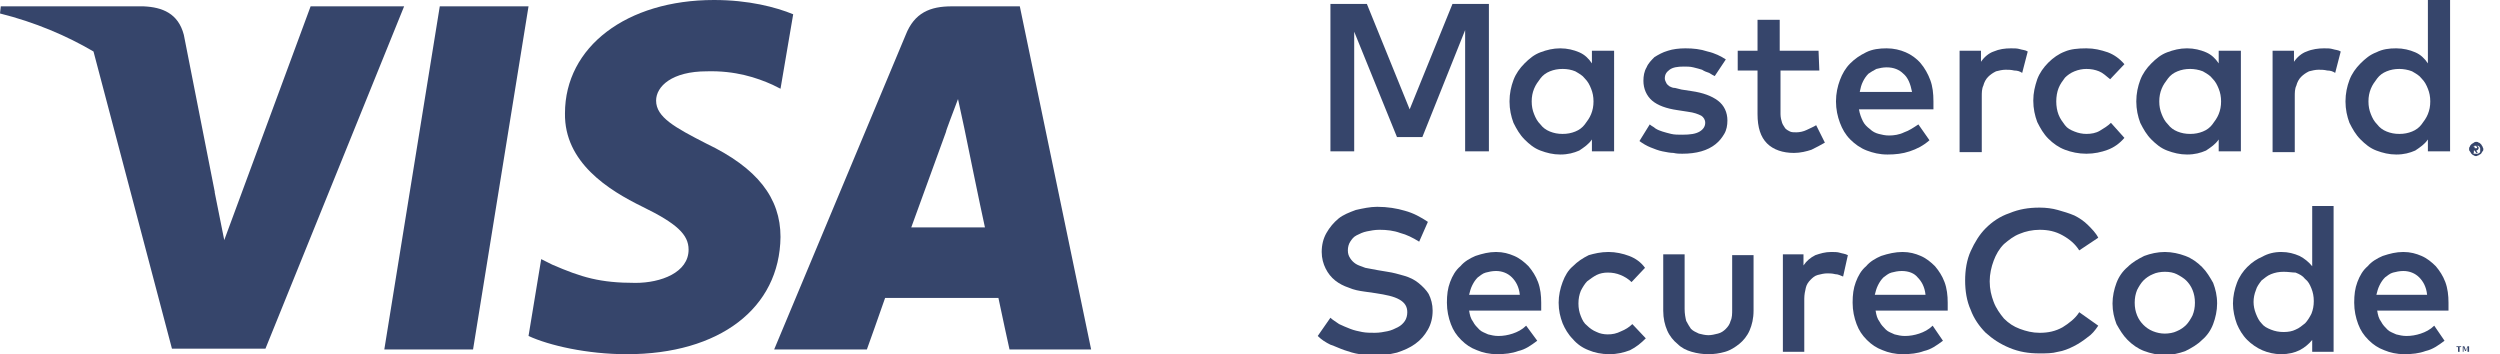 <?xml version="1.0" encoding="utf-8"?>
<!-- Generator: Adobe Illustrator 25.2.3, SVG Export Plug-In . SVG Version: 6.00 Build 0)  -->
<svg version="1.1" id="Layer_1" xmlns="http://www.w3.org/2000/svg" xmlns:xlink="http://www.w3.org/1999/xlink" x="0px" y="0px"
	 viewBox="0 0 315.5 44.7" style="enable-background:new 0 0 315.5 44.7;" xml:space="preserve">
<style type="text/css">
	.st0{fill:#36456B;}
</style>
<g>
	<path class="st0" d="M204.6,41.8c-0.6,0.3-1.1,0.4-1.7,0.4c-0.5,0-1-0.1-1.4-0.3c-0.5-0.2-0.9-0.5-1.2-0.8
		c-0.4-0.3-0.6-0.7-0.8-1.2s-0.3-1-0.3-1.6s0.1-1.1,0.3-1.6c0.2-0.4,0.5-0.9,0.8-1.2c0.4-0.3,0.8-0.6,1.2-0.8s0.9-0.3,1.4-0.3
		c0.6,0,1.1,0.1,1.6,0.3s1,0.5,1.4,0.9l1.7-1.8c-0.5-0.7-1.2-1.2-2-1.5c-0.8-0.3-1.7-0.5-2.6-0.5c-1,0-1.8,0.2-2.5,0.4
		c-0.8,0.4-1.4,0.8-2,1.4c-0.6,0.5-1,1.2-1.3,2s-0.5,1.7-0.5,2.6c0,1,0.2,1.8,0.5,2.6c0.3,0.7,0.7,1.4,1.3,2c0.5,0.6,1.2,1.1,2,1.4
		c0.7,0.3,1.6,0.5,2.6,0.5s1.8-0.2,2.6-0.5c0.8-0.4,1.4-0.9,2-1.5l-1.7-1.8C205.6,41.3,205.1,41.6,204.6,41.8z"/>
	<path class="st0" d="M179,35.7c-0.5-0.4-1.1-0.7-1.8-0.9s-1.4-0.4-2.1-0.5l-1.2-0.2c-0.6-0.1-1.1-0.2-1.6-0.3
		c-0.5-0.2-0.9-0.3-1.2-0.5s-0.5-0.4-0.7-0.7s-0.3-0.6-0.3-1s0.1-0.8,0.3-1.1c0.2-0.3,0.4-0.6,0.8-0.8s0.8-0.4,1.3-0.5
		s1-0.2,1.6-0.2c0.9,0,1.8,0.1,2.6,0.4c0.8,0.2,1.6,0.6,2.4,1.1l1.1-2.5c-0.9-0.6-1.8-1.1-2.9-1.4c-1-0.3-2.2-0.5-3.5-0.5
		c-0.9,0-1.8,0.2-2.7,0.4c-0.8,0.3-1.6,0.6-2.2,1.1c-0.6,0.5-1.1,1.1-1.5,1.8s-0.6,1.5-0.6,2.4c0,0.8,0.2,1.5,0.5,2.1
		c0.3,0.6,0.7,1.1,1.2,1.5s1.1,0.7,1.7,0.9c0.7,0.3,1.3,0.4,2,0.5l1.4,0.2c1.3,0.2,2.3,0.4,3,0.8c0.7,0.4,1,0.9,1,1.6
		c0,0.4-0.1,0.8-0.3,1.1s-0.5,0.6-0.9,0.8s-0.8,0.4-1.3,0.5s-1,0.2-1.6,0.2c-0.5,0-1.1,0-1.6-0.1s-1-0.2-1.5-0.4s-1-0.4-1.4-0.6
		c-0.4-0.3-0.8-0.5-1.1-0.8l-1.6,2.3c0.5,0.5,1,0.8,1.6,1.1c0.6,0.2,1.2,0.5,1.8,0.7s1.2,0.4,1.9,0.5s1.3,0.2,1.9,0.2
		c1,0,1.9-0.2,2.8-0.4c0.9-0.3,1.6-0.6,2.3-1.1s1.2-1.1,1.6-1.8s0.6-1.5,0.6-2.4c0-0.8-0.2-1.5-0.5-2.1
		C180,36.6,179.5,36.1,179,35.7z"/>
	<path class="st0" d="M231.1,31.8c-0.8,0-1.4,0.2-2,0.4c-0.6,0.3-1.1,0.7-1.5,1.3v-1.4H225v12.3h2.7v-6.7c0-0.5,0.1-1,0.2-1.4
		c0.1-0.4,0.3-0.7,0.6-1c0.2-0.2,0.5-0.5,0.9-0.6s0.8-0.2,1.2-0.2c0.3,0,0.6,0,1,0.1c0.4,0,0.7,0.2,1,0.3l0.6-2.7
		c-0.4-0.2-0.7-0.2-1-0.3S231.5,31.8,231.1,31.8z"/>
	<path class="st0" d="M192.9,33.6c-0.5-0.5-1.1-1-1.8-1.3c-0.7-0.3-1.4-0.5-2.3-0.5c-0.9,0-1.7,0.2-2.6,0.5
		c-0.7,0.3-1.4,0.7-1.9,1.3c-0.6,0.5-1,1.2-1.3,2s-0.4,1.6-0.4,2.6s0.2,1.9,0.5,2.7s0.7,1.4,1.3,2s1.2,1,2,1.3
		c0.7,0.3,1.6,0.5,2.5,0.5c1,0,1.9-0.1,2.7-0.4c0.9-0.2,1.6-0.7,2.4-1.3l-1.4-1.9c-0.5,0.5-1.1,0.8-1.7,1c-0.6,0.2-1.2,0.3-1.8,0.3
		c-0.5,0-0.9-0.1-1.3-0.2c-0.4-0.2-0.8-0.3-1.1-0.6s-0.6-0.6-0.8-1c-0.3-0.4-0.4-0.8-0.5-1.4h9.1c0-0.2,0-0.3,0-0.5s0-0.3,0-0.5
		c0-0.9-0.1-1.8-0.4-2.6C193.8,34.8,193.4,34.2,192.9,33.6z M185.4,37.2c0.1-0.4,0.2-0.8,0.4-1.2s0.4-0.7,0.7-1
		c0.3-0.2,0.6-0.5,1-0.6s0.8-0.2,1.3-0.2c0.8,0,1.5,0.3,2,0.8s0.9,1.2,1,2.2H185.4z"/>
	<path class="st0" d="M244.2,33.6c-0.5-0.5-1.1-1-1.8-1.3c-0.7-0.3-1.4-0.5-2.3-0.5c-0.9,0-1.8,0.2-2.7,0.5
		c-0.7,0.3-1.4,0.7-1.9,1.3c-0.6,0.5-1,1.2-1.3,2s-0.4,1.6-0.4,2.6s0.2,1.9,0.5,2.7s0.7,1.4,1.3,2s1.2,1,2,1.3
		c0.7,0.3,1.6,0.5,2.5,0.5c1,0,1.9-0.1,2.7-0.4c0.9-0.2,1.6-0.7,2.4-1.3l-1.3-1.9c-0.5,0.5-1.1,0.8-1.7,1c-0.6,0.2-1.2,0.3-1.8,0.3
		c-0.5,0-0.9-0.1-1.3-0.2c-0.4-0.2-0.8-0.3-1.1-0.6s-0.6-0.6-0.8-1c-0.3-0.4-0.4-0.8-0.5-1.4h9.1c0-0.2,0-0.3,0-0.5s0-0.3,0-0.5
		c0-0.9-0.1-1.8-0.4-2.6S244.7,34.2,244.2,33.6z M236.6,37.2c0.1-0.4,0.2-0.8,0.4-1.2s0.4-0.7,0.7-1c0.3-0.2,0.6-0.5,1-0.6
		s0.8-0.2,1.3-0.2c0.9,0,1.6,0.3,2,0.8c0.5,0.5,0.9,1.2,1,2.2H236.6z"/>
	<path class="st0" d="M218.6,39c0,0.6,0,1.1-0.2,1.5c-0.1,0.4-0.3,0.7-0.6,1s-0.6,0.5-1,0.6s-0.8,0.2-1.2,0.2s-0.8-0.1-1.2-0.2
		c-0.4-0.2-0.7-0.3-1-0.6c-0.2-0.3-0.4-0.6-0.6-1c-0.1-0.4-0.2-0.9-0.2-1.5v-6.9h-2.7v7.1c0,1,0.2,1.8,0.5,2.5s0.8,1.3,1.3,1.7
		c0.5,0.5,1.1,0.8,1.8,1s1.4,0.3,2.1,0.3c0.7,0,1.4-0.1,2.1-0.3s1.3-0.6,1.8-1s1-1,1.3-1.7s0.5-1.5,0.5-2.5v-7h-2.7L218.6,39
		L218.6,39z"/>
	<path class="st0" d="M277.9,33.7c-0.6-0.6-1.3-1.1-2.1-1.4c-0.8-0.3-1.7-0.5-2.6-0.5s-1.8,0.2-2.6,0.5c-0.8,0.4-1.5,0.8-2.1,1.4
		c-0.6,0.5-1.1,1.2-1.4,2s-0.5,1.7-0.5,2.6c0,1,0.2,1.8,0.5,2.6c0.4,0.7,0.8,1.4,1.4,2s1.3,1.1,2.1,1.4c0.8,0.3,1.7,0.5,2.6,0.5
		s1.8-0.2,2.6-0.5c0.8-0.4,1.5-0.8,2.1-1.4c0.6-0.5,1.1-1.2,1.4-2s0.5-1.7,0.5-2.6c0-1-0.2-1.8-0.5-2.6
		C278.9,35,278.5,34.3,277.9,33.7z M276.7,39.8c-0.2,0.4-0.5,0.9-0.8,1.2s-0.7,0.6-1.2,0.8c-0.4,0.2-1,0.3-1.5,0.3s-1-0.1-1.5-0.3
		s-0.9-0.5-1.2-0.8s-0.6-0.7-0.8-1.2c-0.2-0.5-0.3-1-0.3-1.6s0.1-1.1,0.3-1.6c0.2-0.4,0.5-0.9,0.8-1.2s0.7-0.6,1.2-0.8
		c0.4-0.2,1-0.3,1.5-0.3c0.6,0,1.1,0.1,1.5,0.3s0.9,0.5,1.2,0.8s0.6,0.7,0.8,1.2s0.3,1,0.3,1.6S276.9,39.3,276.7,39.8z"/>
	<path class="st0" d="M291.8,33.6c-0.4-0.5-1-1-1.6-1.3c-0.7-0.3-1.4-0.5-2.3-0.5s-1.7,0.2-2.4,0.6c-0.7,0.3-1.3,0.7-1.9,1.3
		c-0.5,0.5-1,1.2-1.3,2s-0.5,1.7-0.5,2.6c0,0.9,0.2,1.8,0.5,2.6c0.3,0.7,0.7,1.4,1.3,2c0.5,0.5,1.2,1,1.9,1.3s1.5,0.5,2.4,0.5
		s1.7-0.2,2.3-0.5c0.6-0.3,1.2-0.8,1.6-1.3v1.5h2.7V26h-2.7V33.6z M291.7,39.6c-0.2,0.4-0.5,0.9-0.8,1.2c-0.4,0.3-0.7,0.6-1.2,0.8
		c-0.4,0.2-0.9,0.3-1.5,0.3s-1.1-0.1-1.6-0.3s-0.9-0.4-1.2-0.8c-0.3-0.3-0.5-0.7-0.7-1.2s-0.3-1-0.3-1.5s0.1-1,0.3-1.5
		c0.1-0.4,0.4-0.8,0.7-1.2c0.4-0.3,0.7-0.6,1.2-0.8s1-0.3,1.6-0.3s1.1,0.1,1.5,0.1c0.5,0.2,0.9,0.4,1.2,0.8c0.4,0.3,0.6,0.7,0.8,1.2
		s0.3,1,0.3,1.6C292,38.6,291.9,39.1,291.7,39.6z"/>
	<path class="st0" d="M307.4,33.6c-0.5-0.5-1.1-1-1.8-1.3c-0.7-0.3-1.4-0.5-2.3-0.5s-1.7,0.2-2.6,0.5c-0.7,0.3-1.4,0.7-1.9,1.3
		c-0.6,0.5-1,1.2-1.3,2s-0.4,1.6-0.4,2.6s0.2,1.9,0.5,2.7s0.7,1.4,1.3,2c0.6,0.6,1.2,1,2,1.3c0.7,0.3,1.6,0.5,2.5,0.5
		c1,0,1.9-0.1,2.7-0.4c0.9-0.2,1.6-0.7,2.4-1.3l-1.3-1.9c-0.5,0.5-1.1,0.8-1.7,1s-1.2,0.3-1.8,0.3c-0.5,0-0.9-0.1-1.3-0.2
		c-0.4-0.2-0.8-0.3-1.1-0.6s-0.6-0.6-0.8-1c-0.3-0.4-0.4-0.8-0.5-1.4h9c0-0.2,0-0.3,0-0.5s0-0.3,0-0.5c0-0.9-0.1-1.8-0.4-2.6
		S307.9,34.2,307.4,33.6z M299.9,37.2c0.1-0.4,0.2-0.8,0.4-1.2c0.2-0.4,0.4-0.7,0.7-1c0.3-0.2,0.6-0.5,1-0.6s0.8-0.2,1.3-0.2
		c0.8,0,1.5,0.3,2,0.8s0.9,1.2,1,2.2H299.9z"/>
	<polygon class="st0" points="310,43.8 310.2,43.8 310.2,44.4 310.4,44.4 310.4,43.8 310.6,43.8 310.6,43.7 310,43.7 	"/>
	<polygon class="st0" points="311.2,44.2 311,43.7 310.8,43.7 310.8,44.4 310.9,44.4 310.9,43.8 311.1,44.3 311.2,44.3 311.4,43.8 
		311.4,44.4 311.6,44.4 311.6,43.7 311.4,43.7 	"/>
	<path class="st0" d="M252.9,30.8c0.6-0.5,1.2-1,2-1.3c0.7-0.3,1.6-0.5,2.5-0.5c1.1,0,2,0.2,2.9,0.7s1.6,1.1,2.1,1.9l2.4-1.6
		c-0.3-0.6-0.8-1.1-1.3-1.6s-1.1-0.9-1.7-1.2c-0.7-0.3-1.4-0.5-2.1-0.7s-1.5-0.3-2.3-0.3c-1.4,0-2.6,0.2-3.8,0.7
		c-1.2,0.4-2.2,1.1-3,1.9s-1.4,1.8-1.9,2.9c-0.5,1.1-0.7,2.4-0.7,3.7s0.2,2.6,0.7,3.7c0.4,1.1,1.1,2.1,1.9,2.9
		c0.9,0.8,1.8,1.4,3,1.9s2.4,0.7,3.8,0.7c0.8,0,1.6,0,2.3-0.2c0.7-0.1,1.4-0.4,2-0.7s1.2-0.7,1.7-1.1c0.6-0.4,1-0.9,1.4-1.5
		l-2.4-1.7c-0.5,0.8-1.3,1.4-2.1,1.9c-0.9,0.5-1.8,0.7-2.9,0.7c-0.9,0-1.7-0.2-2.5-0.5s-1.4-0.7-2-1.3c-0.5-0.6-1-1.3-1.3-2.1
		s-0.5-1.6-0.5-2.6c0-0.9,0.2-1.8,0.5-2.6C251.9,32.1,252.3,31.4,252.9,30.8z"/>
	<polygon class="st0" points="170.9,4 176.3,17.3 179.5,17.3 184.9,3.8 184.9,19.1 187.9,19.1 187.9,0.5 183.3,0.5 177.9,13.8 
		172.5,0.5 167.9,0.5 167.9,19.1 170.9,19.1 	"/>
	<path class="st0" d="M250.1,12.2c0-0.5,0-1,0.2-1.4c0.1-0.4,0.3-0.8,0.6-1.1s0.6-0.5,1-0.7c0.4-0.1,0.8-0.2,1.2-0.2
		c0.3,0,0.7,0,1.1,0.1c0.4,0,0.7,0.1,1,0.3l0.7-2.7c-0.3-0.2-0.7-0.2-1-0.3c-0.3-0.1-0.7-0.1-1.1-0.1c-0.8,0-1.5,0.1-2.2,0.4
		c-0.6,0.2-1.2,0.7-1.6,1.3V6.4h-2.7v12.8h2.8V12.2z"/>
	<path class="st0" d="M306.4,8c-0.4-0.6-0.9-1.1-1.6-1.4s-1.5-0.5-2.4-0.5s-1.7,0.1-2.5,0.5c-0.8,0.3-1.4,0.8-2,1.4
		s-1.1,1.3-1.4,2.1s-0.5,1.7-0.5,2.7s0.2,1.9,0.5,2.7c0.4,0.8,0.8,1.5,1.4,2.1s1.2,1.1,2,1.4s1.6,0.5,2.5,0.5c1,0,1.7-0.2,2.4-0.5
		c0.6-0.4,1.2-0.8,1.6-1.4v1.5h2.8V0h-2.8V8z M306.4,14.4c-0.2,0.5-0.5,0.9-0.8,1.3c-0.3,0.4-0.7,0.7-1.2,0.9s-1,0.3-1.6,0.3
		s-1.1-0.1-1.6-0.3s-0.9-0.5-1.2-0.9c-0.4-0.4-0.6-0.8-0.8-1.3s-0.3-1-0.3-1.6s0.1-1.1,0.3-1.6c0.2-0.5,0.5-0.9,0.8-1.3
		s0.7-0.7,1.2-0.9s1-0.3,1.6-0.3c0.5,0,1.1,0.1,1.6,0.3c0.5,0.3,0.9,0.5,1.2,0.9c0.4,0.4,0.6,0.8,0.8,1.3c0.2,0.5,0.3,1,0.3,1.6
		C306.7,13.4,306.6,13.9,306.4,14.4z"/>
	<path class="st0" d="M313.3,18.5c-0.1-0.1-0.1-0.2-0.2-0.3c-0.1-0.1-0.2-0.2-0.3-0.2c-0.1-0.1-0.2-0.1-0.3-0.1
		c-0.2,0-0.3,0.1-0.3,0.1c-0.1,0.1-0.2,0.1-0.3,0.2c-0.1,0.1-0.2,0.2-0.2,0.3c-0.1,0.1-0.1,0.2-0.1,0.3c0,0.1,0,0.2,0.1,0.3
		c0.1,0.1,0.1,0.2,0.2,0.3c0.1,0.1,0.2,0.2,0.3,0.2c0.1,0.1,0.2,0.1,0.3,0.1s0.2-0.1,0.3-0.1c0.1-0.1,0.2-0.1,0.3-0.2
		c0.1-0.1,0.1-0.2,0.2-0.3c0.1-0.1,0.1-0.2,0.1-0.3S313.3,18.6,313.3,18.5z M313,18.9c0,0,0,0.1,0,0.2s0,0.1-0.1,0.2
		c-0.1,0-0.1,0.1-0.2,0.1c0,0-0.1,0-0.2,0s-0.2,0-0.2,0c-0.1,0-0.1,0-0.2-0.1h0.1V19h0.1l0.2,0.3h0.2l-0.2-0.3
		c0.1,0,0.2-0.1,0.2-0.1c0.1-0.1,0.1-0.1,0.1-0.2s0-0.2-0.1-0.2c0-0.1-0.1-0.1-0.2-0.1v0.1h0.1v0.1c0,0.1,0,0.1,0,0.1h-0.1h-0.2
		v-0.2h-0.2c0.1,0,0.1-0.1,0.2-0.1c0,0,0.1,0,0.2,0c0,0,0.1,0,0.2,0s0.1,0,0.2,0.1c0,0.1,0.1,0.1,0.1,0.2
		C313,18.7,313,18.8,313,18.9z"/>
	<path class="st0" d="M192.4,17.6c0.6,0.6,1.2,1.1,2,1.4s1.6,0.5,2.5,0.5c1,0,1.7-0.2,2.4-0.5c0.6-0.4,1.2-0.8,1.6-1.4v1.5h2.8V6.4
		h-2.8V8c-0.4-0.6-0.9-1.1-1.6-1.4s-1.5-0.5-2.4-0.5s-1.7,0.2-2.5,0.5s-1.4,0.8-2,1.4s-1.1,1.3-1.4,2.1s-0.5,1.7-0.5,2.7
		s0.2,1.9,0.5,2.7C191.4,16.3,191.8,17,192.4,17.6z M193.6,11.2c0.2-0.5,0.5-0.9,0.8-1.3c0.3-0.4,0.7-0.7,1.2-0.9s1-0.3,1.6-0.3
		s1.1,0.1,1.6,0.3c0.5,0.3,0.9,0.5,1.2,0.9c0.4,0.4,0.6,0.8,0.8,1.3s0.3,1,0.3,1.6s-0.1,1.1-0.3,1.6s-0.5,0.9-0.8,1.3
		s-0.7,0.7-1.2,0.9s-1,0.3-1.6,0.3s-1.1-0.1-1.6-0.3s-0.9-0.5-1.2-0.9c-0.4-0.4-0.6-0.8-0.8-1.3s-0.3-1-0.3-1.6
		S193.4,11.7,193.6,11.2z"/>
	<path class="st0" d="M293.3,6.1c-0.7,0-1.5,0.1-2.2,0.4c-0.6,0.2-1.2,0.7-1.6,1.3V6.4h-2.7v12.8h2.8v-7c0-0.5,0-1,0.2-1.4
		c0.1-0.4,0.3-0.8,0.6-1.1s0.6-0.5,1-0.7c0.4-0.1,0.8-0.2,1.2-0.2c0.3,0,0.7,0,1.1,0.1c0.4,0,0.7,0.1,1,0.3l0.7-2.7
		c-0.3-0.2-0.7-0.2-1-0.3C294.1,6.1,293.7,6.1,293.3,6.1z"/>
	<path class="st0" d="M238.2,19.5c1,0,1.9-0.1,2.8-0.4c0.9-0.3,1.7-0.7,2.5-1.4l-1.4-2c-0.6,0.4-1.2,0.8-1.8,1
		c-0.6,0.3-1.3,0.4-1.9,0.4c-0.5,0-0.9-0.1-1.3-0.2c-0.4-0.1-0.8-0.3-1.1-0.6c-0.4-0.3-0.7-0.6-0.9-1s-0.4-0.9-0.5-1.5h9.4
		c0-0.2,0-0.3,0-0.5c0-0.1,0-0.3,0-0.5c0-1-0.1-1.9-0.4-2.7c-0.3-0.8-0.7-1.5-1.2-2.1s-1.2-1.1-1.9-1.4s-1.5-0.5-2.4-0.5
		s-1.8,0.1-2.6,0.5s-1.4,0.8-2,1.4s-1,1.3-1.3,2.1s-0.5,1.7-0.5,2.7s0.2,1.9,0.5,2.7c0.3,0.8,0.7,1.5,1.3,2.1
		c0.6,0.6,1.3,1.1,2.1,1.4C236.4,19.3,237.2,19.5,238.2,19.5z M235.1,10.3c0.2-0.4,0.4-0.7,0.7-1c0.3-0.2,0.6-0.4,1-0.6
		c0.4-0.1,0.8-0.2,1.3-0.2c0.9,0,1.6,0.3,2.1,0.8c0.6,0.5,0.9,1.3,1.1,2.3h-6.6C234.8,11.1,234.9,10.7,235.1,10.3z"/>
	<path class="st0" d="M228.6,18.9c0.6-0.3,1.2-0.6,1.7-0.9l-1.1-2.2c-0.3,0.2-0.8,0.4-1.2,0.6c-0.4,0.2-0.9,0.3-1.3,0.3
		c-0.3,0-0.6,0-0.8-0.1s-0.4-0.2-0.6-0.4c-0.1-0.2-0.3-0.4-0.4-0.7c-0.1-0.3-0.2-0.7-0.2-1.1V8.9h4.9l-0.1-2.5h-4.9V2.5h-2.8v3.9
		h-2.5v2.5h2.5v5.5c0,1.7,0.4,2.9,1.2,3.7c0.8,0.8,2,1.2,3.4,1.2C227.2,19.3,228,19.1,228.6,18.9z"/>
	<path class="st0" d="M212.3,19.4c0.9,0,1.7-0.1,2.4-0.3c0.7-0.2,1.3-0.5,1.8-0.9s0.8-0.8,1.1-1.3s0.4-1.1,0.4-1.7
		c0-1-0.4-1.9-1.2-2.5s-1.9-1-3.3-1.2l-1.3-0.2c-0.3-0.1-0.5-0.1-0.8-0.2c-0.3,0-0.5-0.1-0.7-0.2c-0.1-0.1-0.3-0.2-0.4-0.4
		c-0.1-0.2-0.2-0.4-0.2-0.6c0-0.5,0.2-0.8,0.6-1.1c0.4-0.3,1-0.4,1.8-0.4c0.4,0,0.8,0,1.2,0.1s0.8,0.2,1.1,0.3
		c0.3,0.2,0.6,0.3,0.9,0.4c0.3,0.2,0.5,0.3,0.7,0.4l1.4-2.1c-0.6-0.4-1.4-0.8-2.3-1c-0.9-0.3-1.8-0.4-2.8-0.4
		c-0.8,0-1.6,0.1-2.2,0.3c-0.7,0.2-1.2,0.5-1.7,0.8c-0.4,0.4-0.8,0.8-1,1.3c-0.3,0.5-0.4,1.1-0.4,1.7c0,1,0.4,1.9,1.1,2.5
		s1.8,1,3.2,1.2l1.3,0.2c0.8,0.1,1.3,0.3,1.7,0.5c0.3,0.2,0.5,0.5,0.5,0.9s-0.2,0.8-0.7,1.1c-0.5,0.3-1.2,0.4-2.2,0.4
		c-0.5,0-1,0-1.4-0.1s-0.8-0.2-1.1-0.3c-0.3-0.1-0.6-0.2-0.9-0.4c-0.2-0.2-0.5-0.3-0.7-0.5l-1.3,2.1c0.4,0.3,0.9,0.6,1.4,0.8
		c0.5,0.2,1,0.4,1.5,0.5s1,0.2,1.4,0.2C211.6,19.4,212,19.4,212.3,19.4z"/>
	<path class="st0" d="M268.1,17.4l-1.7-1.9c-0.4,0.4-0.9,0.7-1.4,1s-1.1,0.4-1.7,0.4c-0.5,0-1-0.1-1.5-0.3s-0.9-0.4-1.2-0.8
		c-0.3-0.4-0.6-0.8-0.8-1.3s-0.3-1.1-0.3-1.7c0-0.6,0.1-1.2,0.3-1.7c0.2-0.5,0.5-0.9,0.8-1.3c0.3-0.3,0.7-0.6,1.2-0.8s1-0.3,1.5-0.3
		c0.6,0,1.1,0.1,1.6,0.3s0.9,0.6,1.4,1l1.8-1.9c-0.6-0.7-1.3-1.2-2.1-1.5c-0.9-0.3-1.7-0.5-2.7-0.5c-1.1,0-2,0.1-2.7,0.4
		c-0.8,0.3-1.5,0.8-2.1,1.4s-1.1,1.3-1.4,2.1c-0.3,0.9-0.5,1.7-0.5,2.7s0.2,1.9,0.5,2.7c0.4,0.8,0.8,1.5,1.4,2.1s1.3,1.1,2.1,1.4
		s1.7,0.5,2.7,0.5s1.9-0.2,2.7-0.5S267.5,18.1,268.1,17.4z"/>
	<path class="st0" d="M282.8,19.1V6.4H280V8c-0.4-0.6-0.9-1.1-1.6-1.4s-1.5-0.5-2.4-0.5s-1.7,0.2-2.5,0.5s-1.4,0.8-2,1.4
		s-1.1,1.3-1.4,2.1s-0.5,1.7-0.5,2.7s0.2,1.9,0.5,2.7c0.4,0.8,0.8,1.5,1.4,2.1s1.2,1.1,2,1.4s1.6,0.5,2.5,0.5c1,0,1.7-0.2,2.4-0.5
		c0.6-0.4,1.2-0.8,1.6-1.4v1.5H282.8z M279.2,15.7c-0.3,0.4-0.7,0.7-1.2,0.9s-1,0.3-1.6,0.3s-1.1-0.1-1.6-0.3s-0.9-0.5-1.2-0.9
		c-0.4-0.4-0.6-0.8-0.8-1.3c-0.2-0.5-0.3-1-0.3-1.6s0.1-1.1,0.3-1.6s0.5-0.9,0.8-1.3c0.3-0.4,0.7-0.7,1.2-0.9s1-0.3,1.6-0.3
		c0.5,0,1.1,0.1,1.6,0.3c0.5,0.3,0.9,0.5,1.2,0.9c0.4,0.4,0.6,0.8,0.8,1.3s0.3,1,0.3,1.6s-0.1,1.1-0.3,1.6
		C279.8,14.9,279.5,15.3,279.2,15.7z"/>
	<polygon class="st0" points="55.5,0.8 48.5,44.1 59.7,44.1 66.7,0.8 	"/>
	<path class="st0" d="M89.1,18.1c-3.9-2-6.3-3.3-6.3-5.4c0-1.8,2-3.7,6.4-3.7c3.6-0.1,6.3,0.8,8.3,1.7l1,0.5l1.6-9.4
		C97.9,0.9,94.5,0,90.1,0c-11,0-18.8,5.9-18.8,14.3c-0.1,6.2,5.5,9.7,9.8,11.8s5.8,3.5,5.8,5.4c0,2.9-3.5,4.2-6.7,4.2
		c-4.5,0-6.8-0.7-10.5-2.3l-1.4-0.7l-1.6,9.7c2.6,1.2,7.4,2.3,12.4,2.3c11.7,0,19.3-5.8,19.4-14.8C98.5,25,95.6,21.2,89.1,18.1z"/>
	<path class="st0" d="M120.1,0.8c-2.7,0-4.7,0.8-5.8,3.6L97.7,44.1h11.7c0,0,1.9-5.3,2.3-6.5c1.3,0,12.7,0,14.3,0
		c0.3,1.5,1.4,6.5,1.4,6.5h10.3l-9-43.3C128.7,0.8,120.1,0.8,120.1,0.8z M115,28.7c0.9-2.5,4.4-12.1,4.4-12.1
		c-0.1,0.1,0.9-2.5,1.5-4.1l0.8,3.7c0,0,2.1,10.3,2.6,12.5H115z"/>
	<path class="st0" d="M39.2,0.8L28.3,30.3l-1.2-6v-0.1L23.2,4.4c-0.7-2.7-2.7-3.5-5.1-3.6h-18L0,1.7c4.4,1.1,8.4,2.8,11.8,4.8
		L21.7,44h11.8L51,0.8H39.2z"/>
</g>
</svg>
